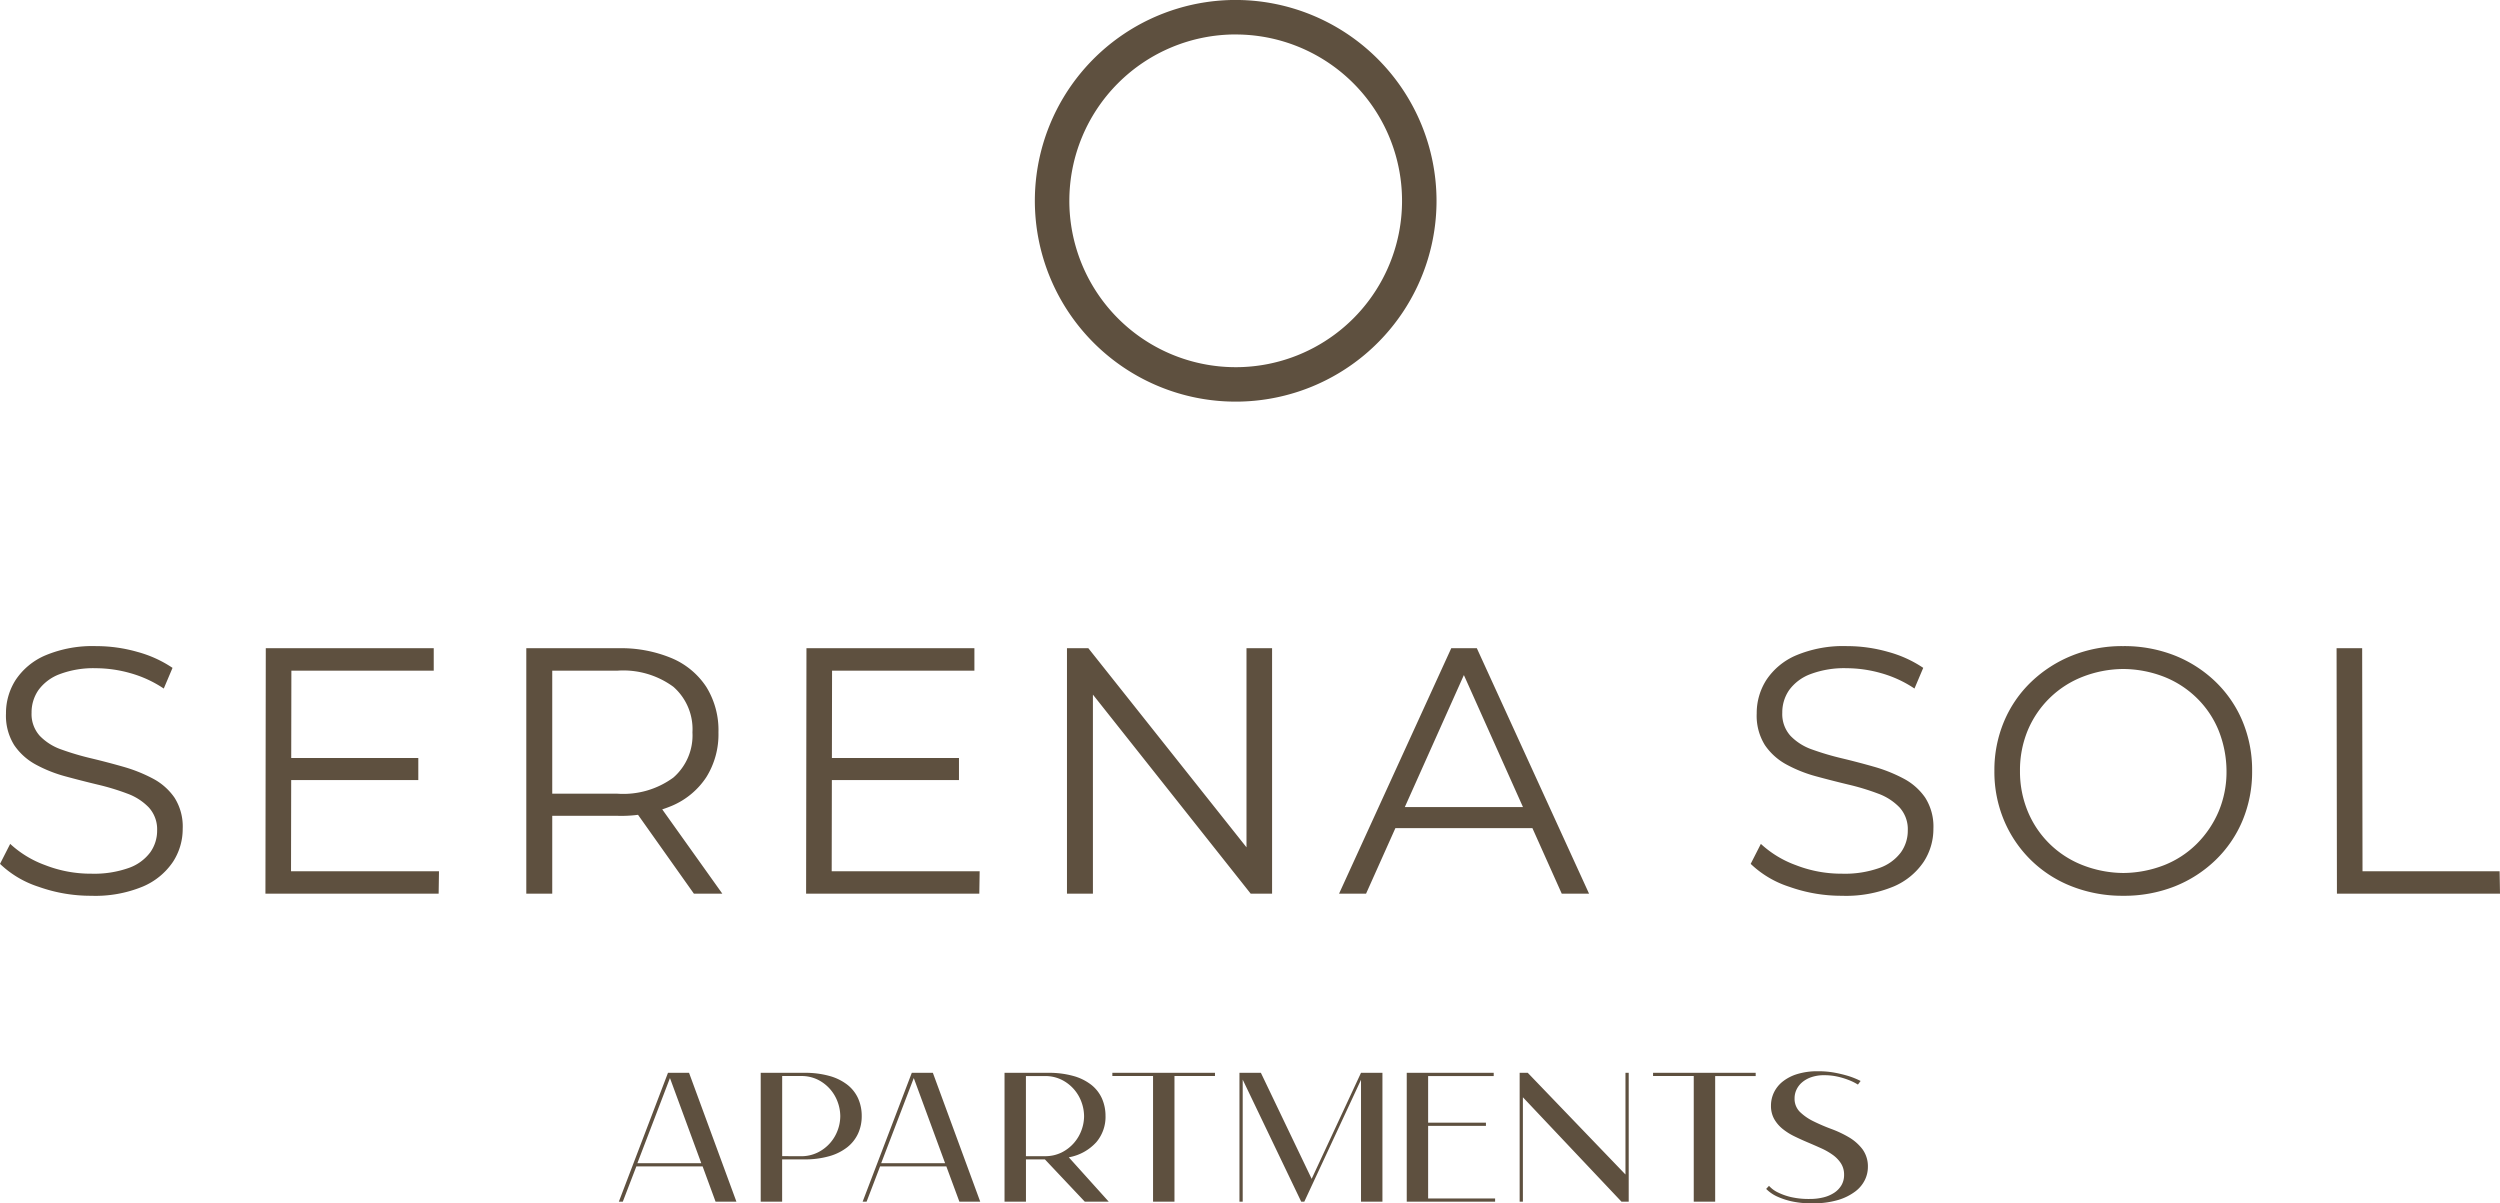 <svg xmlns="http://www.w3.org/2000/svg" width="263.81" height="126.979" viewBox="0 0 263.81 126.979">
  <g id="Grupo_4033" data-name="Grupo 4033" transform="translate(-349.798 -7485)">
    <g id="Grupo_4032" data-name="Grupo 4032">
      <path id="Trazado_3203" data-name="Trazado 3203" d="M556.563,397.15A17.554,17.554,0,1,1,539.009,414.7a17.554,17.554,0,0,1,17.554-17.554m0-3.639A21.193,21.193,0,1,0,577.756,414.7a21.217,21.217,0,0,0-21.193-21.193Z" transform="translate(-76.37 7091.489)" fill="#5e503f"/>
      <path id="Trazado_3206" data-name="Trazado 3206" d="M-121.582.222a16.343,16.343,0,0,1-5.532-.944A10.579,10.579,0,0,1-131.2-3.145l1.073-2.109a10.93,10.93,0,0,0,3.682,2.239,13.212,13.212,0,0,0,4.866.906,10.913,10.913,0,0,0,3.978-.61,4.818,4.818,0,0,0,2.257-1.647,3.925,3.925,0,0,0,.722-2.294A3.42,3.42,0,0,0-115.5-9.1a5.994,5.994,0,0,0-2.275-1.462,25.121,25.121,0,0,0-3.108-.944q-1.7-.407-3.4-.869a14.374,14.374,0,0,1-3.126-1.24A6.476,6.476,0,0,1-129.7-15.67a5.841,5.841,0,0,1-.87-3.348,6.482,6.482,0,0,1,1.018-3.534,7.108,7.108,0,0,1,3.127-2.59,12.859,12.859,0,0,1,5.4-.98,15.75,15.75,0,0,1,4.329.611,12.464,12.464,0,0,1,3.7,1.683l-.925,2.183a12.228,12.228,0,0,0-3.534-1.628,13.486,13.486,0,0,0-3.607-.518,10.121,10.121,0,0,0-3.848.629,4.875,4.875,0,0,0-2.239,1.684,4.127,4.127,0,0,0-.721,2.386A3.42,3.42,0,0,0-127-16.65a5.806,5.806,0,0,0,2.294,1.443,28.691,28.691,0,0,0,3.127.925q1.7.407,3.385.888a15.865,15.865,0,0,1,3.108,1.24,6.381,6.381,0,0,1,2.294,2.016,5.68,5.68,0,0,1,.869,3.293,6.336,6.336,0,0,1-1.036,3.5,7.221,7.221,0,0,1-3.164,2.59A13.1,13.1,0,0,1-121.582.222Zm20.831-14.541h13.69v2.331h-13.69Zm.259,11.951h15.614L-84.915,0h-18.278l.037-25.9h17.723v2.368h-15.022ZM-75.665,0V-25.9h9.694a13.846,13.846,0,0,1,5.661,1.055,8.15,8.15,0,0,1,3.645,3.034,8.654,8.654,0,0,1,1.277,4.792A8.515,8.515,0,0,1-56.665-12.3,8.15,8.15,0,0,1-60.31-9.269a13.846,13.846,0,0,1-5.661,1.055h-8.177l1.221-1.258V0Zm17.686,0-6.66-9.4h2.96l6.7,9.4ZM-72.927-9.25l-1.221-1.3h8.1a8.934,8.934,0,0,0,5.9-1.7,5.9,5.9,0,0,0,2.016-4.773,5.947,5.947,0,0,0-2.016-4.81,8.934,8.934,0,0,0-5.9-1.7h-8.1l1.221-1.295Zm29.23-5.069h13.69v2.331H-43.7Zm.259,11.951h15.614L-27.861,0H-46.139l.037-25.9h17.723v2.368H-43.4ZM-18.611,0V-25.9h2.257L1.517-3.4H.333V-25.9h2.7V0H.777L-17.057-22.5h1.184V0ZM10.1,0l11.84-25.9h2.7L36.482,0H33.6L22.718-24.309h1.11L12.95,0Zm4.662-6.919.814-2.22H30.636l.814,2.22ZM63.159.222a16.343,16.343,0,0,1-5.532-.944,10.578,10.578,0,0,1-4.089-2.423l1.073-2.109a10.93,10.93,0,0,0,3.681,2.239,13.212,13.212,0,0,0,4.866.906,10.913,10.913,0,0,0,3.978-.61,4.818,4.818,0,0,0,2.257-1.647,3.925,3.925,0,0,0,.722-2.294,3.42,3.42,0,0,0-.87-2.442,5.994,5.994,0,0,0-2.275-1.462,25.121,25.121,0,0,0-3.108-.944q-1.7-.407-3.4-.869a14.374,14.374,0,0,1-3.126-1.24,6.477,6.477,0,0,1-2.294-2.054,5.841,5.841,0,0,1-.869-3.348,6.482,6.482,0,0,1,1.018-3.534,7.108,7.108,0,0,1,3.126-2.59,12.859,12.859,0,0,1,5.4-.98,15.75,15.75,0,0,1,4.329.611,12.464,12.464,0,0,1,3.7,1.683l-.925,2.183a12.228,12.228,0,0,0-3.534-1.628,13.486,13.486,0,0,0-3.607-.518,10.121,10.121,0,0,0-3.848.629,4.875,4.875,0,0,0-2.238,1.684,4.127,4.127,0,0,0-.722,2.386,3.42,3.42,0,0,0,.869,2.442,5.806,5.806,0,0,0,2.294,1.443,28.691,28.691,0,0,0,3.127.925q1.7.407,3.385.888a15.865,15.865,0,0,1,3.108,1.24,6.381,6.381,0,0,1,2.294,2.016,5.68,5.68,0,0,1,.869,3.293,6.336,6.336,0,0,1-1.036,3.5,7.221,7.221,0,0,1-3.164,2.59A13.1,13.1,0,0,1,63.159.222Zm29.674,0A14.6,14.6,0,0,1,87.45-.759,12.784,12.784,0,0,1,83.12-3.534a12.8,12.8,0,0,1-2.849-4.2,13.251,13.251,0,0,1-1.017-5.217,13.251,13.251,0,0,1,1.017-5.217,12.46,12.46,0,0,1,2.868-4.181,13.479,13.479,0,0,1,4.311-2.775,14.179,14.179,0,0,1,5.383-1,14.518,14.518,0,0,1,5.421.98,13.225,13.225,0,0,1,4.311,2.757,12.46,12.46,0,0,1,2.868,4.181,13.347,13.347,0,0,1,1.018,5.254A13.347,13.347,0,0,1,105.432-7.7a12.46,12.46,0,0,1-2.868,4.181A13.225,13.225,0,0,1,98.254-.759,14.518,14.518,0,0,1,92.833.222Zm0-2.405a12.07,12.07,0,0,0,4.348-.832,10.173,10.173,0,0,0,3.441-2.257,10.757,10.757,0,0,0,2.294-3.4,10.737,10.737,0,0,0,.832-4.274,11.669,11.669,0,0,0-.832-4.274,10.127,10.127,0,0,0-2.276-3.4,10.373,10.373,0,0,0-3.459-2.257,12.07,12.07,0,0,0-4.348-.832,12.029,12.029,0,0,0-4.292.832,10.329,10.329,0,0,0-3.478,2.257,10.363,10.363,0,0,0-2.294,3.4,10.949,10.949,0,0,0-.814,4.274A10.989,10.989,0,0,0,82.769-8.7a10.314,10.314,0,0,0,2.294,3.423,10.329,10.329,0,0,0,3.478,2.257A12.029,12.029,0,0,0,92.833-2.183ZM115.4,0l-.037-25.9h2.7L118.1-2.368h14.467L132.608,0Z" transform="translate(481 7579.304)" fill="#5e503f"/>
      <path id="Trazado_3207" data-name="Trazado 3207" d="M-60.714-13.6h2.223l5,13.6h-2.2l-1.368-3.724h-6.992L-65.483,0H-65.9Zm-3.23,9.538H-57.2l-3.306-8.987ZM-46.331-13.6a9.539,9.539,0,0,1,2.66.332,5.441,5.441,0,0,1,1.89.931A3.843,3.843,0,0,1-40.65-10.9a4.514,4.514,0,0,1,.38,1.872A4.347,4.347,0,0,1-40.651-7.2a3.945,3.945,0,0,1-1.133,1.444,5.477,5.477,0,0,1-1.895.95,9.331,9.331,0,0,1-2.666.342h-2.323V0h-2.261V-13.6Zm-.355,8.8A3.9,3.9,0,0,0-44.9-5.2,4.209,4.209,0,0,0-43.6-6.2a4.286,4.286,0,0,0,.8-1.359,4.3,4.3,0,0,0,.267-1.463A4.377,4.377,0,0,0-42.8-10.5a4.261,4.261,0,0,0-.8-1.368A4.209,4.209,0,0,0-44.9-12.873a3.9,3.9,0,0,0-1.782-.389h-1.982v8.455Zm11.7-8.8h2.223l5,13.6h-2.2L-31.34-3.724h-6.992L-39.757,0h-.418Zm-3.23,9.538h6.745l-3.306-8.987Zm23.674-4.959a4.132,4.132,0,0,1-.969,2.736,5.113,5.113,0,0,1-2.907,1.6L-14.2,0h-2.527l-4.212-4.465h-2V0H-25.2V-13.6h4.6a9.539,9.539,0,0,1,2.66.332,5.441,5.441,0,0,1,1.89.931A3.843,3.843,0,0,1-14.924-10.9,4.514,4.514,0,0,1-14.544-9.025Zm-8.4,4.218h1.982a3.9,3.9,0,0,0,1.782-.39A4.209,4.209,0,0,0-17.873-6.2a4.286,4.286,0,0,0,.8-1.359,4.3,4.3,0,0,0,.267-1.463,4.377,4.377,0,0,0-.267-1.472,4.261,4.261,0,0,0-.8-1.368,4.209,4.209,0,0,0-1.306-1.007,3.9,3.9,0,0,0-1.782-.389h-1.982Zm9.12-8.8h10.83v.342H-7.267V0H-9.528V-13.262h-4.294Zm26.239,0h2.261V0H12.417V-12.863L6.431,0H6.109L-.067-12.882V0H-.409V-13.6H1.852L7.21-2.413ZM19.5-8V-.342h7.068V0H17.243V-13.6H26.42v.342H19.5v4.921h6.1V-8Zm20.824,5.13V-13.6h.342V0h-.76L29.5-11.02V0h-.342V-13.6h.855ZM43.235-13.6h10.83v.342H49.79V0H47.529V-13.262H43.235Zm14.934,2.679a1.949,1.949,0,0,0,.57,1.454,5.507,5.507,0,0,0,1.435.988,19.585,19.585,0,0,0,1.862.8A11.454,11.454,0,0,1,63.9-6.8a4.945,4.945,0,0,1,1.435,1.264,3.068,3.068,0,0,1,.57,1.909,3.119,3.119,0,0,1-.313,1.321,3.387,3.387,0,0,1-1.017,1.225,5.714,5.714,0,0,1-1.814.9,9.139,9.139,0,0,1-2.727.352,9.461,9.461,0,0,1-2.3-.238,7.663,7.663,0,0,1-1.5-.523,3.96,3.96,0,0,1-1.064-.76l.3-.323a2.993,2.993,0,0,0,.95.7,6.358,6.358,0,0,0,1.33.475,8.358,8.358,0,0,0,2.033.209,5.787,5.787,0,0,0,1.444-.171,3.6,3.6,0,0,0,1.15-.5,2.427,2.427,0,0,0,.75-.8,2.125,2.125,0,0,0,.266-1.074,2.186,2.186,0,0,0-.333-1.216,3.371,3.371,0,0,0-.874-.9,7.159,7.159,0,0,0-1.235-.7q-.694-.313-1.415-.618t-1.416-.646A6.337,6.337,0,0,1,56.886-7.7a3.68,3.68,0,0,1-.874-1.035,2.816,2.816,0,0,1-.333-1.406,3.194,3.194,0,0,1,.3-1.358,3.307,3.307,0,0,1,.912-1.159,4.638,4.638,0,0,1,1.549-.807,7.219,7.219,0,0,1,2.214-.3,9.33,9.33,0,0,1,1.805.161,13.806,13.806,0,0,1,1.425.352,8.319,8.319,0,0,1,1.254.513l-.285.38a5.726,5.726,0,0,0-1.007-.494,7.843,7.843,0,0,0-1.13-.342,6.259,6.259,0,0,0-1.416-.152,4.086,4.086,0,0,0-1.368.209,2.969,2.969,0,0,0-.979.551,2.309,2.309,0,0,0-.589.779A2.13,2.13,0,0,0,58.169-10.925Z" transform="translate(481 7611.808)" fill="#5e503f"/>
    </g>
  </g>
</svg>
